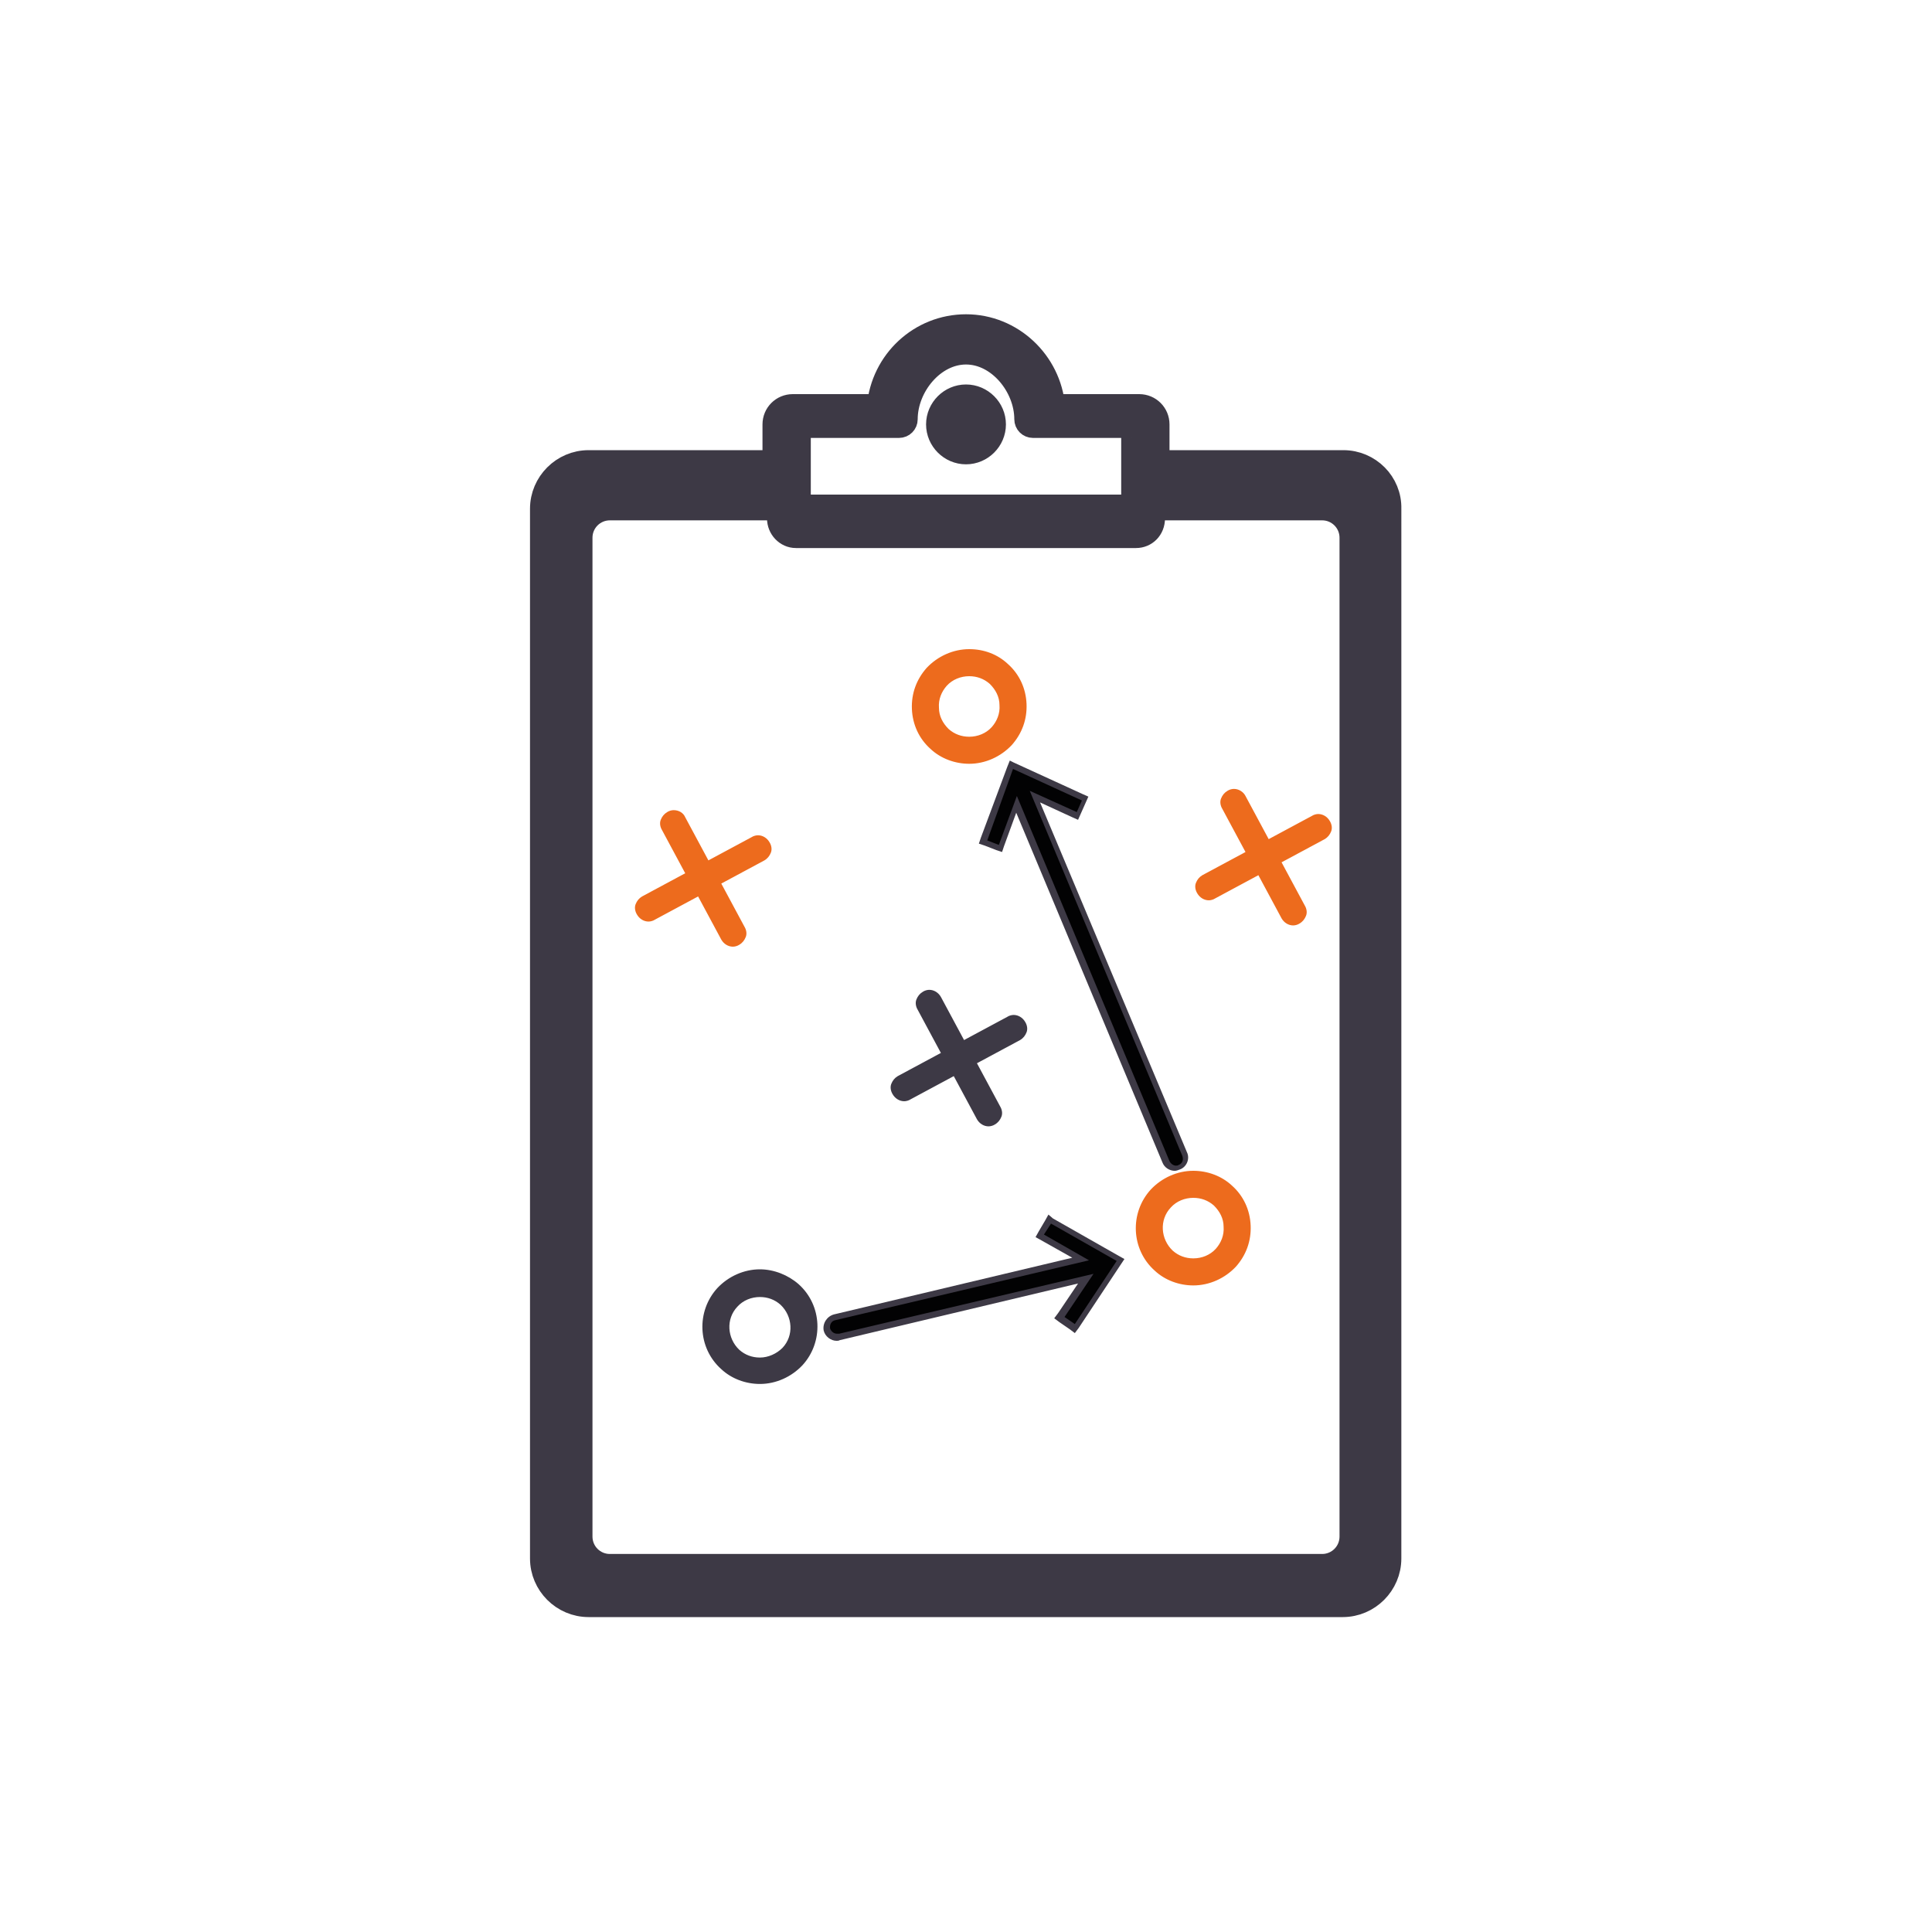 <?xml version="1.0" encoding="utf-8"?>
<!-- Generator: Adobe Illustrator 28.3.0, SVG Export Plug-In . SVG Version: 6.00 Build 0)  -->
<svg version="1.1" xmlns="http://www.w3.org/2000/svg" xmlns:xlink="http://www.w3.org/1999/xlink" x="0px" y="0px"
	 viewBox="0 0 300 300" style="enable-background:new 0 0 300 300;" xml:space="preserve">
<style type="text/css">
	.st0{display:none;}
	.st1{display:inline;fill:#3D3945;}
	.st2{display:inline;fill:#ED6B1D;stroke:#ED6B1D;stroke-width:0.907;stroke-miterlimit:10;}
	
		.st3{display:inline;fill:none;stroke:#3D3945;stroke-width:6.672;stroke-linecap:round;stroke-linejoin:round;stroke-miterlimit:10;}
	.st4{display:inline;}
	.st5{fill:none;stroke:#3D3945;stroke-width:6.672;stroke-linecap:round;stroke-linejoin:round;stroke-miterlimit:10;}
	.st6{display:inline;fill:#ED6B1D;stroke:#ED6B1D;stroke-width:0.834;stroke-miterlimit:10;}
	.st7{fill:none;stroke:#3D3945;stroke-width:5.915;stroke-linecap:round;stroke-miterlimit:10;}
	.st8{fill:none;stroke:#ED6B1D;stroke-width:5.915;stroke-linecap:round;stroke-miterlimit:10;}
	.st9{fill:none;stroke:#3D3945;stroke-width:8;stroke-linecap:round;stroke-linejoin:round;stroke-miterlimit:10;}
	.st10{display:inline;fill:none;stroke:#3D3945;stroke-width:8;stroke-linecap:round;stroke-linejoin:round;stroke-miterlimit:10;}
	.st11{display:inline;fill:#ED6B1D;}
	.st12{display:inline;fill:none;stroke:#3D3945;stroke-width:8;stroke-linecap:round;stroke-miterlimit:10;}
	.st13{display:inline;fill:none;stroke:#ED6B1D;stroke-width:8;stroke-linecap:round;stroke-miterlimit:10;}
	.st14{fill:#3D3945;stroke:#3D3945;stroke-width:2;stroke-miterlimit:10;}
	.st15{fill:none;stroke:#3D3945;stroke-width:6;stroke-miterlimit:10;}
	.st16{fill:#3D3945;stroke:#3D3945;stroke-width:3;stroke-miterlimit:10;}
	.st17{fill:#3D3945;}
	.st18{fill:#ED6C1E;stroke:#ED6C1E;stroke-width:3;stroke-miterlimit:10;}
	.st19{display:none;fill:none;stroke:#3D3945;stroke-width:8;stroke-linecap:round;stroke-linejoin:round;stroke-miterlimit:10;}
	.st20{display:none;fill:#8BAADA;}
	.st21{fill:none;stroke:#ED6B1D;stroke-width:8;stroke-linecap:round;stroke-linejoin:round;stroke-miterlimit:10;}
	.st22{fill:none;stroke:#ED6B1D;stroke-width:8;stroke-linecap:round;stroke-miterlimit:10;}
	.st23{display:inline;fill:none;stroke:#ED6B1D;stroke-width:2.31;stroke-linecap:round;stroke-miterlimit:10;}
	.st24{fill:#ED6B1D;}
	.st25{fill:#3D3945;stroke:#3D3945;stroke-width:4;stroke-miterlimit:10;}
	.st26{fill:#020203;}
</style>
<g id="Laag_2">
</g>
<g id="Laag_1">
	<g id="Bowling" class="st0">
		<path class="st1" d="M176.7,112.7c-16.7,0-32.8,6.1-45.5,17.2c-2.3-8.1-6.8-15.4-13.1-20.8c-3.6-3.4-5.4-8.4-4.5-13.8
			c0,0,2-14,2.9-18.8c3.8-15.8-8.6-26.5-21.9-26.5c-12.7,0-22.9,9.3-22.9,20.8c0,2,0.5,3.8,0.9,5.7c0.9,4.5,3.2,18.8,3.2,18.8
			c0.7,5-0.7,10.2-4.5,13.8C61.1,118.8,55,129.6,55,156.1c0.7,31.9,7.5,67,14.9,91.2c0.5,1.6,2,2.7,3.8,2.7h41.6
			c1.8,0,3.2-1.1,3.8-2.7c2-6.3,3.8-13.6,5.7-21c13.6,15.4,32.6,23.3,51.6,23.5c37.6,0,68.6-30.5,68.6-68.6
			C245.2,143.4,214.7,112.7,176.7,112.7L176.7,112.7z M83.9,96.8c0-2.5-0.5-3.6-1.8-12.4h25.3c-1.4,8.8-1.8,9.7-1.8,12.4H83.9z
			 M94.8,57.7c8.1,0,14.9,5.9,14.9,12.9c0,2.3-0.5,2.3-0.9,5.7H80.8c-0.9-3.4-0.9-4.5-0.9-5.7C79.9,63.6,86.7,57.7,94.8,57.7z
			 M76.9,114.5c2.7-2.7,5-6.1,6.1-10h23.8c1.1,3.8,3.2,7.2,6.1,10c6.3,5.7,10.6,13.3,12,21.7c-15.2,17.6-20.4,41.9-13.8,64.3H67.6
			c-2.7-14.7-4.1-29.6-4.5-44.6C63.1,132.4,67.9,123.1,76.9,114.5z M71.5,220.8c-0.9-3.6-2.3-11.3-2.5-12.4h44.8
			c1.4,3.4,3.2,6.6,5,9.5c-0.2,0.9-0.5,2-0.7,2.9H71.5z M112.9,242.1h-36c-1.1-4.1-2.5-8.4-3.6-13.3h43
			C115.2,233.5,114,238,112.9,242.1z M176.7,241.9c-37.3,0-60.6-30.8-60.6-60.6c0-33.9,27.6-60.6,60.6-60.6
			c33.5,0,60.6,27.1,60.6,60.6C237.3,214.5,210.2,241.9,176.7,241.9L176.7,241.9z"/>
		<path class="st2" d="M193.2,149.5c4.3,2.3,9.5,0.7,11.5-3.6c2.3-4.3,0.7-9.5-3.6-11.5c-4.3-2.3-9.5-0.7-11.5,3.6l0,0
			C187.3,142.3,188.9,147.5,193.2,149.5z"/>
		<path class="st2" d="M176,150.2c-4.3-2.3-9.5-0.7-11.5,3.6c-2.3,4.3-0.7,9.5,3.6,11.5c4.3,2.3,9.5,0.7,11.5-3.6l0,0
			C181.9,157.7,180.3,152.5,176,150.2z"/>
		<path class="st2" d="M202.5,164c-4.3-2.3-9.5-0.7-11.5,3.6c-2.3,4.3-0.7,9.5,3.6,11.5c4.3,2.3,9.5,0.7,11.5-3.6l0,0
			C208.4,171.5,206.8,166.3,202.5,164z"/>
	</g>
	<g id="Volleybal" class="st0">
		<path class="st3" d="M143.5,170.9c-2.6,0.3-5.2,0.5-7.9,0.5c-32.3,0-58.5-26.2-58.5-58.5c0-32.3,26.2-58.5,58.5-58.5
			c27.8,0,51.1,19.4,57,45.5"/>
		<path class="st3" d="M113.8,76.3c-0.7,0.4-1.4,0.8-1.6,0.9c-9.8,5.6-17.4,13.6-22.5,22.8"/>
		<path class="st3" d="M103,161.4c0,0-4.1-4.3-5.2-11.6c-3.3-22.7,7.2-46.2,28.3-58.3c0.5-0.3,1.7-1,2.6-1.5"/>
		<path class="st3" d="M114.9,150.2c0.7,0.4,1.4,0.8,1.6,1c8.9,5.2,18.6,7.8,28.2,8"/>
		<path class="st3" d="M174.2,134.7c-16.3,7.2-35.7,6.9-52.3-2.7c-0.5-0.3-1.7-1-2.7-1.5"/>
		<path class="st3" d="M110,60.4c0,0,5.8-1.4,12.6,1.3C144,70.2,159,91,159.1,115.3c0,0.6,0,1.9,0,3.1"/>
		<path class="st3" d="M94.9,71c0.2-0.2,37.9,1.1,40.7,42"/>
		<path class="st3" d="M119.7,169.2c-0.2-0.1-18-33.4,16-56.3"/>
		<path class="st3" d="M183.5,108.5c-9.2,7.7-25.4,15.4-47.9,4.4"/>
		<path class="st3" d="M114.5,183.1c-7-1.7-13.9-4.4-20.2-7.9"/>
		<path class="st3" d="M127.7,199.4c-6.2-0.3-12.3-1.2-18.2-2.6c-8.7-2.1-17.2-5.4-25.1-9.8c-1.4-0.8-2.8-1.6-4.2-2.5"/>
		<path class="st3" d="M199.1,75.1c3.4,6.4,5.9,13.3,7.5,20.4"/>
		<path class="st3" d="M202.5,54.4c3.8,4.8,7.2,10,10.1,15.4c4.2,7.9,7.3,16.5,9.3,25.3c0.3,1.6,0.7,3.2,0.9,4.8"/>
		<g class="st4">
			<g>
				<path class="st5" d="M189.1,132.9l2.2-14.2c0.5-3.6,1.9-7.1,4.2-9.5c2.2-2.2,5.7-2.7,8.6-1.4l0,0c1.9,0.9,3.1,2.7,3,4.8
					l-0.9,39.9c-0.4,8.1-2.9,15.9-7.5,22.6c-7.5,11.1-13.7,20-18.3,26.6c-2.6,3.7-3.6,8.3-2.7,12.8l6.2,31.1"/>
			</g>
		</g>
		<path class="st3" d="M184.8,169.1l3.9-6.6c3.8-6.3,5.5-13.7,5.1-21l-0.2-2.8c-0.2-2.5-2.2-4.5-4.6-4.5c0,0-0.1,0-0.3,0.1
			c-4.6,1.4-8.1,5.2-9.2,9.9c-2.2,9-8.8,13.6-8.8,13.6c-19.4,10-26.4,25.9-25.1,41.8l0,0l2.2,46.1"/>
		<path class="st6" d="M141.6,63.1c13.3,10.2,22.2,25,24.8,41.7c2.4-0.5,4.7-1.3,6.9-2.2c3.5-1.5,6.9-3.4,9.9-5.8
			C177.1,78.3,160.9,65.3,141.6,63.1z"/>
	</g>
	<g id="Fietsen" class="st0">
		<g class="st4">
			<path class="st7" d="M130.6,212.8c0,18.4-14.9,33.4-33.4,33.4c-18.4,0-33.4-14.9-33.4-33.4s14.9-33.4,33.4-33.4
				c5.3,0,10.3,1.2,14.7,3.4"/>
			<path class="st7" d="M199,179.7c1.3-0.1,2.5-0.2,3.8-0.2c18.4,0,33.4,14.9,33.4,33.4s-14.9,33.4-33.4,33.4s-33.4-14.9-33.4-33.4
				c0-12,6.4-22.6,15.9-28.5"/>
			<polyline class="st7" points="128.2,175.1 121.9,159.8 111.9,159.8 111.9,167.4 			"/>
			<polyline class="st7" points="140.2,172.4 128.2,175.1 97.2,212.8 130.6,212.8 			"/>
			<polyline class="st7" points="202.8,212.8 185.6,161.9 177.1,172.4 			"/>
			<polyline class="st7" points="185.6,161.9 185.6,152.3 199,147.8 			"/>
			<path class="st8" d="M106.9,219.2c-2.1,3.2-5.7,5.2-9.7,5.2c-6.4,0-11.6-5.2-11.6-11.6c0-6.4,5.2-11.6,11.6-11.6"/>
			<path class="st8" d="M205.3,201.5c5.2,1.2,9.1,5.8,9.1,11.3c0,6.4-5.2,11.6-11.6,11.6c-6.4,0-11.6-5.2-11.6-11.6
				c0-2.7,0.9-5.1,2.4-7.1"/>
		</g>
		<g class="st4">
			<path class="st7" d="M175.7,74.8c-2.1,9.3-11.3,15.2-20.6,13.1c-9.3-2.1-15.2-11.3-13.1-20.6c2.1-9.3,11.3-15.2,20.6-13.1
				C171.9,56.3,177.8,65.5,175.7,74.8z"/>
			<path class="st7" d="M144.7,92.9c-5.7-2.4-12.5,0.7-13.9,6.8c0,0,0,0.1,0,0.1l-9.1,40.9c-2,8.6,3.3,17.2,11.9,19.3l18.4,4.4
				c1.3,0.3,2.1,1.8,1.5,3l-16.4,36.1c-1.9,4.1-0.3,9.2,3.8,11.2c4.2,2,9.2,0.2,11.1-3.9l20.3-43.2c3.4-7.2-0.7-15.7-8.5-17.5
				l-11.4-3.4c-2.3-0.7-3.7-3-3.2-5.4l5-22.7l9.1,11.8c0.5,0.6,1.1,1.1,1.7,1.6l18.1,11.6c2.7,1.7,6.3,1.1,8.3-1.4l0,0
				c3.7,0,5.1-4.8,2-6.8l-18.7-12.1c-0.8-0.5-1.5-1.2-2-2.1l-10.7-17.1c-2.2-3.5-5.4-6.2-9.2-7.8L144.7,92.9z"/>
		</g>
	</g>
	<g id="Golf" class="st0">
		<g class="st4">
			<path class="st9" d="M108.7,178.6c-27.4,0-40.5,19.4-40.5,32.4c0,19.5,40.3,35.2,90,35.2c29,0,54.9-5.4,71.3-13.7
				c3.5-1.8,2.7-7.1-1.2-7.7c-12.3-2-35.3-6.9-43.3-16.4c-9.6-11.4,7.8-18.6,11.8-20.7c1-0.5,2.1-1.2,2.7-2.1
				c1.4-1.9,0.8-4.9-1.2-6.1c-1.2-0.7-2.7-0.8-4.1-0.9h-58.4"/>
			<line class="st9" x1="122.3" y1="211" x2="122.3" y2="53.8"/>
		</g>
		<path class="st10" d="M122.3,70.4c7-6.9,17.2-7.6,26.9-5.9c9.7,1.7,18.6,6,27.9,9.2c9.3,3.1,19.6,5,28.8,1.8v49.5
			c-9.3,3.2-19.5,1.3-28.8-1.8c-9.3-3.1-18.3-7.5-27.9-9.2c-6.2-1.1-19.1-0.7-24.8,1.2"/>
		<path class="st10" d="M135.9,211c0,7.5-6.1,13.6-13.6,13.6c-7.5,0-13.6-6.1-13.6-13.6"/>
		<path class="st11" d="M195.6,117c0.3,0,0.6,0,0.9,0V86.6c-0.3,0-0.6,0-0.8,0c-6.5,0-13.6-1.3-21.5-4c-3.1-1-6.2-2.2-9.1-3.3
			c-1.9-0.7-3.8-1.4-5.7-2.1c1.1,3.1,2.6,6.1,4.7,8.8c3.1,4.1,7.4,7.6,9,12.6c1.3,4.1,0.6,8.6-1.1,12.5c2.9,1.1,5.6,2.1,8.3,3
			C186.1,116.1,191.2,117,195.6,117z"/>
	</g>
	<g id="Hockey" class="st0">
		
			<ellipse transform="matrix(0.23 -0.973 0.973 0.23 76.198 249.14)" class="st12" cx="195.5" cy="76.4" rx="22.6" ry="22.6"/>
		<path class="st12" d="M212.8,175.2L212.8,175.2c4.1-3.2,5.1-8.9,2.4-13.4l-20-32.9l-1.9-17.9"/>
		<path class="st12" d="M165.1,140.4l-13.3,11.1c-2.9,2.3-3.7,6.4-1.8,9.7l16.1,28c1.6,2.7,1.9,6,0.8,9l-14.2,40.1
			c-1.7,4.8-6.3,8-11.4,8l0,0c-8.5,0-14.3-8.5-11.3-16.4l10.7-27.8c1.2-3.2,0.9-6.7-0.9-9.6l-15.1-23l-29.4,26.1
			c-3.5,2.7-8.1,3.3-12.2,1.6l-50.3-20.4c-6.8-2.7-10-10.5-7.1-17.2v0c2.8-6.7,10.6-9.8,17.2-6.9L79,168.2c4.7,2,10.2,0.1,12.6-4.5
			l4.6-8.9c6.3-12.2,14.8-23.2,25.1-32.4l30.9-28.1c5.5-5,14.3-2.1,15.7,5.2l7.1,36.6l58,93c3.5,5.6,11,7.2,16.4,3.5l22.5-15.3
			c4.9-3.3,6.1-9.9,2.8-14.8l0,0c-3.3-4.9-10-6.1-14.8-2.7L240.8,213"/>
		<path class="st13" d="M274.6,202.6c-3.3-4.9-10-6.1-14.8-2.7L240.8,213"/>
		<path class="st13" d="M274.6,202.6L274.6,202.6c3.3,4.9,2.1,11.5-2.8,14.8l-22.5,15.3c-5.5,3.7-12.9,2.1-16.4-3.5L195.4,169"/>
	</g>
	<g id="Jeu_de_Boule" class="st0">
		<path class="st1" d="M155.6,63.4c17.7-11.2,42.7-11.3,60.5,0c-11.8,14.6-15.7,31.7-16.3,50c-1.6,0.1-3.2,0.3-4.9,0.4
			c-7.5,0.5-14.9,0.4-22.4-0.3c-0.8-0.1-0.8-0.5-0.8-1c-0.2-9.7-1.6-19.2-4.8-28.4c-2.5-7.4-6-14.2-11.1-20.2
			C155.8,63.7,155.7,63.6,155.6,63.4z"/>
		<path class="st1" d="M187.4,209.1c0-14.6,11.9-26.5,26.6-26.4c14.6,0,26.4,11.9,26.4,26.6c0,14.6-11.9,26.4-26.5,26.4
			C199.3,235.7,187.4,223.8,187.4,209.1z"/>
		<path class="st1" d="M113.6,191.6c0-1.4,0-2.6,0-3.7c0.2-10.5,2.1-20.7,6.5-30.2c3.3-7.1,7.6-13.3,14-18c2.9-2.1,6-3.7,9.5-4.5
			c0.5-0.1,1.1,0,1.6,0.2c12.7,8,21.3,19.2,25.8,33.5c0.2,0.7,0.1,1.1-0.4,1.7c-5,5.1-11,8.6-17.4,11.5c-8.6,3.8-17.7,6.3-27,7.8
			C122,190.5,117.9,191,113.6,191.6z"/>
		<path class="st1" d="M114.8,202.3c2.2-0.2,4.5-0.4,6.7-0.7c14.3-1.8,28.3-4.9,41.2-11.6c3.4-1.8,6.6-4.1,9.9-6.1
			c0.2-0.1,0.4-0.3,0.7-0.5c0,0.3,0.1,0.6,0.1,0.8c0.7,23.8-13.3,46.1-35.1,55.7c-0.6,0.3-1.1,0.2-1.7-0.1
			c-6.1-3.6-10.5-8.8-14-14.8c-4-6.9-6.4-14.3-7.8-22.1C114.8,202.7,114.8,202.5,114.8,202.3z"/>
		<path class="st1" d="M171.4,124.4c9.7,0.9,19.3,0.9,29,0c1.8,14.9,6,28.8,15.8,40.6c-0.5,0.3-1,0.6-1.5,0.9
			c-12.2,6.7-25.1,8.9-38.8,6.6c-0.6-0.1-0.9-0.3-1-0.9c-1.8-7.8-5-14.9-9.5-21.4c-0.2-0.3-0.2-0.8-0.1-1.2c3.2-7.7,5.1-15.6,6-23.9
			C171.2,125,171.3,124.7,171.4,124.4z"/>
		<path class="st1" d="M130.7,129c-0.2,0.2-0.2,0.3-0.3,0.3c-7.1,3.5-12.3,9.1-16.4,15.7c-5.1,8.3-8.1,17.3-9.8,26.9
			c-1.1,6.4-1.6,12.8-1.4,19.2c0,0.3,0,0.5,0,0.9c-7.6,0.2-15.1-0.2-22.7-1.1c0-0.6-0.1-1.2-0.1-1.8c-0.3-14,1.8-27.7,7.4-40.6
			c2.5-5.7,5.7-11,10.1-15.5c3.4-3.6,7.2-6.2,12.6-6.2C117,126.6,123.8,127,130.7,129z"/>
		<path class="st1" d="M81.1,202.1c1.8,0.1,3.4,0.3,5.1,0.4c5.5,0.2,11.1,0.3,16.6,0.4c0.6,0,0.9,0.1,1,0.8c1.5,9.7,4.3,19,9.2,27.5
			c2.7,4.7,6,9,10.1,12.5c0.1,0.1,0.4,0.2,0.6,0.2c-0.1,0.2-0.1,0.3-0.2,0.5c-3,0.2-5.9,0.5-8.9,0.6c-4.2,0.1-8.3-0.3-12.4-1.3
			c-0.7-0.2-1.4-0.5-2-1c-4.5-3.8-7.8-8.4-10.5-13.5c-4.5-8.4-7.1-17.3-8.5-26.6C81.1,202.5,81.1,202.4,81.1,202.1z"/>
		<path class="st1" d="M211.4,122.9c11.6-2.1,22.9-5.4,33.6-11c0.3,6.8-0.6,13.2-2.5,19.5c-3.2,10.4-8.9,19.2-16.9,26.6
			C219.6,153.7,210.9,132.2,211.4,122.9z"/>
		<path class="st1" d="M210.8,111.7c0.8-15.3,4.5-29.5,14.6-41.5c3.3,3,6.1,6.2,8.6,9.7c4,5.6,6.9,11.8,8.8,18.4
			c0.2,0.8,0.1,1.3-0.6,1.7c-8.7,5.4-18.2,8.9-28.1,11.1c-1,0.2-1.9,0.4-2.9,0.6C211.1,111.7,211,111.7,210.8,111.7z"/>
		<path class="st1" d="M160.9,111.9c-2.3-0.5-4.4-1-6.5-1.5c-8.8-2.3-17.2-5.5-25-10.4c-0.5-0.3-0.9-0.6-0.7-1.3
			c3.1-11.1,8.9-20.5,17.5-28.4c3.7,4.2,6.5,8.8,8.7,13.9C158.7,92.9,160.6,102.1,160.9,111.9z"/>
		<path class="st1" d="M69,189.2c-1.7-0.4-3.3-0.7-4.9-1.1c-2.8-0.7-5.6-1.5-8.3-2.3c-0.6-0.2-0.8-0.4-0.8-1.1
			c0.7-19.1,8.7-34.5,23.7-46.2c0.2-0.2,0.4-0.3,0.9-0.6C71.5,154.2,68.9,171.3,69,189.2z"/>
		<path class="st1" d="M160.4,123.3c-0.6,5.6-1.8,11.3-3.8,16.9c-0.3-0.2-0.5-0.4-0.8-0.6c-7.9-7-16.9-11.8-27.2-14.3
			c-0.7-0.2-1.1-0.5-1.1-1.2c-0.2-3.6-0.5-7.3-0.8-10.9c0-0.3,0-0.7,0-1.2c5.4,2.8,10.8,5.1,16.5,6.8
			C148.8,120.3,154.5,121.7,160.4,123.3z"/>
		<path class="st11" d="M110.5,191.7c-0.9,0.1-1.7,0.1-2.5,0.2c-0.7,0-1.3,0-2.1,0c0-0.2-0.1-0.5-0.1-0.7
			c-0.2-15.3,2.5-29.9,10.1-43.3c3.3-5.7,7.4-10.7,13.1-14.2c1.8-1.1,3.8-1.9,5.7-2.7c0.3-0.1,0.7-0.2,0.9-0.1c1.5,0.6,3,1.3,4.7,2
			c-0.3,0.2-0.3,0.3-0.5,0.3c-7.6,2.9-13.3,8.2-17.8,14.8c-5.1,7.4-8.2,15.7-10,24.4c-1.3,6.1-1.8,12.2-1.6,18.4
			C110.5,191,110.5,191.3,110.5,191.7z"/>
		<path class="st1" d="M76.8,190.5c-1.5-0.2-2.9-0.4-4.2-0.7c-0.2,0-0.5-0.6-0.5-0.9c0-3.2,0-6.3,0.2-9.5c0.4-7.2,1.4-14.3,3.1-21.3
			c2-8.1,4.9-15.9,9.4-23c0.3-0.6,0.9-1.1,1.5-1.4c3-1.4,6.1-2.7,9.1-4c0.3-0.1,0.7-0.2,1.2-0.3c-1.2,1.3-2.2,2.4-3.2,3.5
			c-5.6,6.7-9.3,14.4-11.9,22.7c-3.4,10.8-4.8,21.8-4.6,33.1C76.8,189.2,76.8,189.8,76.8,190.5z"/>
		<path class="st1" d="M172.1,173.4c0.3,2,0.6,3.7,0.8,5.5c0,0.3-0.3,0.8-0.6,1c-3.1,2.7-6.6,4.9-10.2,6.8
			c-8.6,4.5-17.8,7.3-27.3,9.4c-6.6,1.4-13.3,2.3-20,3c-0.1,0-0.3,0-0.6,0c-0.1-1.5-0.3-3-0.4-4.6c2.2-0.3,4.3-0.5,6.4-0.7
			c13.5-1.8,26.6-5,38.8-11.3c4.5-2.3,8.8-5.2,12.5-8.7C171.7,173.8,171.8,173.7,172.1,173.4z"/>
		<path class="st1" d="M56.3,197.7c2.8,0.6,5.4,1.3,8.1,1.8c1.6,0.3,3.1,0.6,4.7,0.9c0.5,0.1,0.7,0.2,0.8,0.8
			c1.2,10.8,3.8,21.3,8.3,31.2c0,0.1,0,0.1,0,0.2C70,228.8,57.3,208.6,56.3,197.7z"/>
		<path class="st1" d="M202.9,113.1c0.6-17.7,4.3-34.1,15.9-48.1c1.5,1.1,2.8,2.1,4.2,3.1c-0.1,0.2-0.1,0.3-0.2,0.4
			c-6.5,7.5-10.4,16.3-12.8,25.9c-1.4,5.6-2.1,11.3-2.3,17c0,0.7-0.2,1.1-1,1.1C205.6,112.6,204.4,112.9,202.9,113.1z"/>
		<path class="st11" d="M148.6,68.1c1.4-1,2.7-2,4.2-3.1c1.1,1.5,2.3,2.8,3.3,4.2c5.1,7.2,8.2,15.3,10.2,23.9
			c1.5,6.2,2.2,12.6,2.3,18.9c0,0.3,0,0.6-0.1,1c-1.4-0.2-2.8-0.4-4.1-0.6c-0.2,0-0.5-0.5-0.5-0.8c-0.2-4.6-0.7-9.2-1.6-13.7
			c-2.2-10.8-6.2-20.8-13.5-29.3C148.8,68.5,148.8,68.4,148.6,68.1z"/>
		<path class="st11" d="M133.7,241.8c-2,0.6-3.8,1.1-5.6,1.5c-0.3,0.1-0.8-0.2-1.1-0.4c-4.2-3.1-7.5-7.1-10.3-11.5
			c-4.8-7.8-7.7-16.3-9.3-25.3c-0.2-1-0.4-2.1-0.6-3.3c1.5-0.1,2.9-0.2,4.4-0.2c0.2,0,0.5,0.5,0.5,0.8c1,5.4,2.5,10.7,4.6,15.8
			c3.2,7.5,7.4,14.2,13.7,19.6C131.1,239.9,132.3,240.7,133.7,241.8z"/>
		<path class="st1" d="M94.1,241.6c-2.3-1-4.6-2.2-7-3.1c-2.4-1-4-2.7-5.1-5.1c-3.7-7.6-6.2-15.6-7.8-23.9c-0.5-2.4-0.8-4.8-1.2-7.2
			c-0.1-0.4-0.1-0.8-0.1-1.3c1.6,0.2,3.1,0.4,4.6,0.6c0.2,0,0.4,0.6,0.4,0.9c1,6.5,2.5,12.8,4.8,18.9c2.7,7.2,6.2,13.9,11.3,19.7
			c0.1,0.1,0.1,0.2,0.2,0.3C94.2,241.5,94.2,241.6,94.1,241.6z"/>
		<path class="st1" d="M203.5,124.1c1.6-0.2,3.1-0.4,4.7-0.6c1.7,13.6,5.9,26.1,14.9,36.7c-1.4,1-2.7,2-4.2,3.1
			C209.2,152,205.2,138.6,203.5,124.1z"/>
		<path class="st1" d="M211.1,119.9c-0.1-0.5-0.2-0.8-0.2-1.1c0-1.3,0-2.5,0-3.9c11.6-2.3,22.7-6,33.1-12.4c0.3,2,0.5,3.8,0.7,5.6
			c0,0.2-0.5,0.6-0.8,0.8c-7.1,3.8-14.5,6.6-22.2,8.6C218.2,118.4,214.7,119.1,211.1,119.9z"/>
		<path class="st1" d="M127.7,102.8c3.5,1.8,6.8,3.6,10.2,5.1c6.9,3.2,14.2,5.3,21.7,6.8c1.1,0.2,1.4,0.6,1.3,1.7
			c-0.1,1.1,0,2.2,0,3.5c-2.1-0.4-4-0.8-5.9-1.2c-9.4-2.1-18.4-5.1-26.9-9.6c-0.8-0.4-1.2-0.9-1-1.9
			C127.4,105.8,127.5,104.3,127.7,102.8z"/>
		<path class="st1" d="M171.8,116.5c9.4,1,18.7,1,28.1,0c0.1,1.6,0.2,3.1,0.2,4.7c-9.5,0.9-19,0.9-28.6,0
			C171.6,119.7,171.7,118.2,171.8,116.5z"/>
		<path class="st1" d="M102.9,195.4c0.1,1.3,0.2,2.8,0.4,4.4c-7.6,0.2-15.1-0.1-22.7-0.9c-0.1-1.6-0.3-3.1-0.4-4.5
			C87.8,194.7,95.3,195,102.9,195.4z"/>
		<path class="st11" d="M163.6,123.5c1.5,0.2,3,0.4,4.6,0.6c-0.8,7.8-2.5,15.3-5.5,22.7c-1.2-1.4-2.4-2.6-3.5-3.9
			c-0.1-0.1-0.1-0.5-0.1-0.7c2.2-5.9,3.6-12.1,4.3-18.4C163.5,123.7,163.5,123.6,163.6,123.5z"/>
		<path class="st1" d="M55,189c4.2,1,8.1,2,12.1,3c2.1,0.5,2.1,0.5,2.2,2.6c0,0.9,0.1,1.7,0.2,2.7c-0.5-0.1-0.9-0.1-1.4-0.2
			c-3.9-0.9-7.8-1.8-11.6-2.6c-0.6-0.1-0.9-0.4-1-1.1C55.4,191.9,55.2,190.4,55,189z"/>
		<path class="st1" d="M72.3,192.9c1.7,0.3,3.2,0.5,4.8,0.7c0.1,1.6,0.3,3.1,0.4,4.9c-1.5-0.2-3-0.4-4.4-0.7c-0.2,0-0.4-0.4-0.5-0.6
			C72.5,195.9,72.4,194.5,72.3,192.9z"/>
		<path class="st1" d="M203.2,121c0-1.7,0-3.2,0-4.8c1.4-0.2,2.9-0.4,4.4-0.7c0.1,1.6,0.2,3.1,0.2,4.8
			C206.3,120.5,204.8,120.7,203.2,121z"/>
		<path class="st11" d="M164,115.6c1.4,0.2,2.7,0.3,4,0.6c0.2,0,0.6,0.4,0.6,0.6c0.1,1.4,0,2.7,0,4.2c-1.8-0.2-3.2-0.4-4.8-0.6
			C163.9,118.7,164,117.2,164,115.6z"/>
		<path class="st11" d="M106,195.1c1.6-0.1,3.1-0.2,4.7-0.3c0.2,1.6,0.3,3.1,0.5,4.7c-1.6,0.1-3.1,0.2-4.7,0.2
			C106.3,198.1,106.1,196.6,106,195.1z"/>
	</g>
	<g id="Kanoën" class="st0">
		<path class="st1" d="M203.4,111.1L203.4,111.1c5.4-5.4,6.5-12.7,2.3-16.9c-5-4.6-12.5-2.3-16.7,2.3c-5.4,5.4-6.5,12.7-2.3,16.9
			C191.3,118,199,115.7,203.4,111.1z M194,101.7c1.5-1.5,5-3.5,6.5-2.3c0.8,0.6,0.4,3.8-2.3,6.5l0,0c-1.5,1.5-4.8,3.5-6.5,2.3
			C190.9,107.5,191.3,104.4,194,101.7L194,101.7z"/>
		<path class="st1" d="M96.5,188.9c-5.4,5.4-6.5,12.7-2.3,16.9c4.8,4.6,12.3,2.3,16.9-2.3c5.4-5.4,6.5-12.7,2.3-16.9
			C108.2,181.8,100.5,184.5,96.5,188.9z M105.9,198.3L105.9,198.3c-1.5,1.5-4.8,3.5-6.5,2.3c-0.8-0.6-0.4-3.8,2.3-6.5
			c1.5-1.5,5-3.5,6.5-2.3C108.9,192.5,108.6,195.6,105.9,198.3z"/>
		<path class="st1" d="M241.4,211.4l-16.1-16.1c-3.3-3.1-7.9-4.8-12.3-4l-14,2.3l-13.4-13.4c26.5-27.8,39.4-62.6,45.7-87.4
			c2.1-6.9,0.2-14.4-4.6-19.6c-5.2-5-12.7-6.7-19.6-4.6c-24.8,6.1-59.7,19-87.6,45.7l-13.4-13.4l2.3-14l0,0c0.8-4.6-0.6-9.2-4-12.3
			L88.4,58.7c-5.4-5.4-14.4-5.4-20,0l-9.8,9.8c-5.4,5.4-5.4,14.4,0,20l16.1,16.1c3.3,3.1,7.9,4.6,12.3,4l14-2.3l13.4,13.4
			c-26.5,27.8-39.4,62.6-45.7,87.4c-2.1,6.9-0.2,14.4,4.6,19.6c5.2,5.2,12.5,6.5,19.6,4.6c24.8-6.1,59.7-19,87.6-45.7l13.4,13.4
			l-2.3,14c-0.8,4.6,0.6,9.2,4,12.3l16.1,16.1c5.4,5.4,14.4,5.4,20,0l9.8-9.8C247,226.1,246.8,217.1,241.4,211.4z M208.8,75.8
			c4.6-1.3,9.2-0.6,12.7,2.7c3.1,3.3,4.2,8.3,2.7,12.7c-6.1,23.8-18.4,57.4-43.8,84.1l-7.3-7.3c14.2-16.1,17.3-36.9,6.5-47.8
			c-12.5-12.5-34.6-5.4-47.8,6.5l-7.3-7.3C151.2,94.2,184.8,81.7,208.8,75.8z M162.9,168c-12.9,11.3-29.4,14.4-37.3,6.5
			c-7.9-7.9-4.8-24.4,6.5-37.3L162.9,168z M137,132c9.8-9,27.5-15.9,37.3-6.5c7.9,7.9,4.8,24.4-6.5,37.3L137,132z M86.3,102.4
			c-2.1,0.4-5.8-0.5-7.5-1.9l-16-16.9c-2.7-2.7-2.6-8.6,0.1-11.1L73,62.7c2.7-2.7,8-2.6,10.5,0.1l16.5,16.1c1.5,1.5,2.7,4.8,2.3,7.1
			l-0.2,1.1l-2.4,13.1L86.3,102.4z M91.1,224.2c-4.4,1.5-9.2,0.4-12.7-2.7c-3.1-3.3-4.2-8.3-2.7-12.7c5.8-23.8,18.4-57.4,43.6-84.1
			l7.3,7.3c-11.7,13.1-18.8,35.3-6.3,47.8c12.9,12.3,34.2,5.4,47.8-6.5l7.3,7.3C148.7,205.8,115.1,218.3,91.1,224.2L91.1,224.2z
			 M236.1,226.3l-9.8,9.8c-2.7,2.7-7.1,2.7-9.6,0L200.7,220c-1.5-1.5-2.3-3.8-1.9-6.1l2.3-13.4l13.4-2.3c2.1-0.4,4.4,0.4,6.1,1.9
			l16.1,16.1C238.8,219.4,238.8,223.8,236.1,226.3z M241.4,211.4l-16.1-16.1c-3.3-3.1-7.9-4.8-12.3-4l-14,2.3l-13.4-13.4
			c26.5-27.8,39.4-62.6,45.7-87.4c2.1-6.9,0.2-14.4-4.6-19.6c-5.2-5-12.7-6.7-19.6-4.6c-24.8,6.1-59.7,19-87.6,45.7l-13.4-13.4
			l2.3-14l0,0c0.8-4.6-0.6-9.2-4-12.3L88.4,58.7c-5.4-5.4-14.4-5.4-20,0l-9.8,9.8c-5.4,5.4-5.4,14.4,0,20l16.1,16.1
			c3.3,3.1,7.9,4.6,12.3,4l14-2.3l13.4,13.4c-26.5,27.8-39.4,62.6-45.7,87.4c-2.1,6.9-0.2,14.4,4.6,19.6c5.2,5.2,12.5,6.5,19.6,4.6
			c24.8-6.1,59.7-19,87.6-45.7l13.4,13.4l-2.3,14c-0.8,4.6,0.6,9.2,4,12.3l16.1,16.1c5.4,5.4,14.4,5.4,20,0l9.8-9.8
			C247,226.1,246.8,217.1,241.4,211.4z M208.8,75.8c4.6-1.3,9.2-0.6,12.7,2.7c3.1,3.3,4.2,8.3,2.7,12.7
			c-6.1,23.8-18.4,57.4-43.8,84.1l-7.3-7.3c14.2-16.1,17.3-36.9,6.5-47.8c-12.5-12.5-34.6-5.4-47.8,6.5l-7.3-7.3
			C151.2,94.2,184.8,81.7,208.8,75.8z M162.9,168c-12.9,11.3-29.4,14.4-37.3,6.5c-7.9-7.9-4.8-24.4,6.5-37.3L162.9,168z M137,132
			c9.8-9,27.5-15.9,37.3-6.5c7.9,7.9,4.8,24.4-6.5,37.3L137,132z M86.3,102.4c-2.1,0.4-5.8-0.5-7.5-1.9l-16-16.9
			c-2.7-2.7-2.6-8.6,0.1-11.1L73,62.7c2.7-2.7,8-2.6,10.5,0.1l16.5,16.1c1.5,1.5,2.7,4.8,2.3,7.1l-0.2,1.1l-2.4,13.1L86.3,102.4z
			 M91.1,224.2c-4.4,1.5-9.2,0.4-12.7-2.7c-3.1-3.3-4.2-8.3-2.7-12.7c5.8-23.8,18.4-57.4,43.6-84.1l7.3,7.3
			c-11.7,13.1-18.8,35.3-6.3,47.8c12.9,12.3,34.2,5.4,47.8-6.5l7.3,7.3C148.7,205.8,115.1,218.3,91.1,224.2L91.1,224.2z
			 M236.1,226.3l-9.8,9.8c-2.7,2.7-7.1,2.7-9.6,0L200.7,220c-1.5-1.5-2.3-3.8-1.9-6.1l2.3-13.4l13.4-2.3c2.1-0.4,4.4,0.4,6.1,1.9
			l16.1,16.1C238.8,219.4,238.8,223.8,236.1,226.3z M241.4,211.4l-16.1-16.1c-3.3-3.1-7.9-4.8-12.3-4l-14,2.3l-13.4-13.4
			c26.5-27.8,39.4-62.6,45.7-87.4c2.1-6.9,0.2-14.4-4.6-19.6c-5.2-5-12.7-6.7-19.6-4.6c-24.8,6.1-59.7,19-87.6,45.7l-13.4-13.4
			l2.3-14l0,0c0.8-4.6-0.6-9.2-4-12.3L88.4,58.7c-5.4-5.4-14.4-5.4-20,0l-9.8,9.8c-5.4,5.4-5.4,14.4,0,20l16.1,16.1
			c3.3,3.1,7.9,4.6,12.3,4l14-2.3l13.4,13.4c-26.5,27.8-39.4,62.6-45.7,87.4c-2.1,6.9-0.2,14.4,4.6,19.6c5.2,5.2,12.5,6.5,19.6,4.6
			c24.8-6.1,59.7-19,87.6-45.7l13.4,13.4l-2.3,14c-0.8,4.6,0.6,9.2,4,12.3l16.1,16.1c5.4,5.4,14.4,5.4,20,0l9.8-9.8
			C247,226.1,246.8,217.1,241.4,211.4z M208.8,75.8c4.6-1.3,9.2-0.6,12.7,2.7c3.1,3.3,4.2,8.3,2.7,12.7
			c-6.1,23.8-18.4,57.4-43.8,84.1l-7.3-7.3c14.2-16.1,17.3-36.9,6.5-47.8c-12.5-12.5-34.6-5.4-47.8,6.5l-7.3-7.3
			C151.2,94.2,184.8,81.7,208.8,75.8z M162.9,168c-12.9,11.3-29.4,14.4-37.3,6.5c-7.9-7.9-4.8-24.4,6.5-37.3L162.9,168z M137,132
			c9.8-9,27.5-15.9,37.3-6.5c7.9,7.9,4.8,24.4-6.5,37.3L137,132z M86.3,102.4c-2.1,0.4-6.5,0.4-8.1-1L62.8,83.6
			c-2.7-2.7-3.4-7.8-0.7-10.3l10.1-10.7c2.7-2.7,8.8-2.5,11.3,0.2l16.5,16.1c1.5,1.5,2.7,4.8,2.3,7.1l-0.2,1.1l-2.4,13.1L86.3,102.4
			z M91.1,224.2c-4.4,1.5-9.2,0.4-12.7-2.7c-3.1-3.3-4.2-8.3-2.7-12.7c5.8-23.8,18.4-57.4,43.6-84.1l7.3,7.3
			c-11.7,13.1-18.8,35.3-6.3,47.8c12.9,12.3,34.2,5.4,47.8-6.5l7.3,7.3C148.7,205.8,115.1,218.3,91.1,224.2L91.1,224.2z
			 M236.1,226.3l-9.8,9.8c-2.7,2.7-7.1,2.7-9.6,0L200.7,220c-1.5-1.5-2.3-3.8-1.9-6.1l2.3-13.4l13.4-2.3c2.1-0.4,4.4,0.4,6.1,1.9
			l16.1,16.1C238.8,219.4,238.8,223.8,236.1,226.3z"/>
		<path class="st11" d="M241.4,211.4l-16.1-16.1c-3.3-3.1-7.9-4.8-12.3-4l-14,2.3l-13.4-13.4l-5.2,5.2l13.4,13.4l-2.3,14
			c-0.8,4.6,0.6,9.2,4,12.3l16.1,16.1c5.4,5.4,14.4,5.4,20,0l9.8-9.8C247,226.1,246.8,217.1,241.4,211.4z M236.1,226.3l-9.8,9.8
			c-2.7,2.7-7.1,2.7-9.6,0L200.7,220c-1.5-1.5-2.3-3.8-1.9-6.1l2.3-13.4l13.4-2.3c2.1-0.4,4.4,0.4,6.1,1.9l16.1,16.1
			C238.8,219.4,238.8,223.8,236.1,226.3z"/>
		<path class="st11" d="M58.6,88.6l16.1,16.1c3.3,3.1,7.9,4.8,12.3,4l14-2.3l13.4,13.4l5.2-5.2l-13.4-13.4l2.3-14
			c0.8-4.6-0.6-9.2-4-12.3L88.5,58.7c-5.4-5.4-14.4-5.4-20,0l-9.8,9.8C53,73.9,53.2,82.9,58.6,88.6z M63.9,73.7l9.8-9.8
			c2.7-2.7,7.1-2.7,9.6,0L99.3,80c1.5,1.5,2.3,3.8,1.9,6.1l-2.3,13.4l-13.4,2.3c-2.1,0.4-4.4-0.4-6.1-1.9L63.4,83.8
			C61.2,80.6,61.2,76.2,63.9,73.7z"/>
	</g>
	<g id="Steppen" class="st0">
		<g class="st4">
			<path class="st14" d="M180.1,220.9c-0.1,0-0.2,0-0.2,0c-1-0.1-1.7-1.1-1.6-2.1c2.1-16.4,13.5-30.4,29.1-35.5c1-0.3,2,0.2,2.3,1.2
				c0.3,1-0.2,2-1.2,2.3c-14.3,4.7-24.7,17.4-26.6,32.4C181.8,220.2,181,220.9,180.1,220.9z"/>
		</g>
		<g class="st4">
			<circle class="st15" cx="92" cy="210.5" r="34.6"/>
			<circle class="st15" cx="92.2" cy="210.7" r="24.3"/>
		</g>
		<g class="st4">
			<path class="st16" d="M187,230.4h-45.4c-5.7,0-10.5-4.2-11.4-9.7H87.4c-4.3,0-6.6-3.4-6.6-6.7c0-3.3,2.3-6.7,6.6-6.7H187
				c6.3,0,11.5,5.2,11.5,11.6C198.5,225.2,193.4,230.4,187,230.4z M134.1,220.7c0.8,3.4,3.9,6,7.6,6H187c4.3,0,7.8-3.5,7.8-7.8
				c0-4.3-3.5-7.9-7.8-7.9H87.4c-2.1,0-2.9,1.6-2.9,3c0,1.4,0.8,3,2.9,3H180c1,0,1.9,0.8,1.9,1.9c0,1-0.8,1.9-1.9,1.9H134.1z"/>
		</g>
		<g class="st4">
			<path class="st17" d="M220.6,247.4c-12.7,0-22.9-10.4-22.9-23.2c0-9.9,6.3-18.7,15.6-21.9c0.5-0.2,1.1-0.1,1.5,0.2
				c0.5,0.3,0.8,0.7,0.9,1.3l3.2,17.2c0.1,0.5,0.3,0.9,0.7,1.1c0.2,0.2,0.6,0.3,1.2,0.2c0.9-0.2,1.5-1.1,1.3-2l-3.2-17
				c-0.1-0.5,0-1.1,0.4-1.5c0.4-0.4,0.9-0.7,1.4-0.7c12.6,0,22.9,10.4,22.9,23.1C243.5,237.1,233.2,247.4,220.6,247.4z M212.4,206.8
				c-6.7,3.2-11,9.9-11,17.5c0,10.7,8.6,19.4,19.2,19.4c10.6,0,19.2-8.7,19.2-19.4c0-9.9-7.4-18.1-16.9-19.2l2.7,14.7
				c0.5,3-1.4,5.7-4.3,6.3c-1.4,0.3-2.8,0-4-0.8c-1.2-0.8-2-2.1-2.3-3.5L212.4,206.8z"/>
		</g>
		<g class="st4">
			<path class="st17" d="M220.6,238.4c-7.7,0-13.9-6.3-13.9-14.1c0-5.4,3.1-10.4,8-12.7c0.5-0.2,1.1-0.2,1.6,0
				c0.5,0.3,0.9,0.8,1,1.3l1.5,8.1c0.1,0.5,0.3,0.9,0.7,1.1c0.2,0.2,0.6,0.3,1.2,0.2c0.9-0.2,1.5-1.1,1.3-2l-1.5-7.7
				c-0.1-0.6,0.1-1.2,0.5-1.6c0.4-0.4,1-0.6,1.6-0.5c6.9,1.1,11.8,6.9,11.8,13.8C234.5,232,228.3,238.4,220.6,238.4z M214.2,216.3
				c-2.3,1.9-3.7,4.9-3.7,8c0,5.7,4.6,10.3,10.2,10.3c5.6,0,10.2-4.6,10.2-10.3c0-4.1-2.4-7.7-6-9.4l0.9,4.8c0.5,3-1.4,5.7-4.3,6.3
				c-1.4,0.3-2.8,0-4-0.8c-1.2-0.8-2-2.1-2.3-3.5L214.2,216.3z"/>
		</g>
		<g class="st4">
			<path class="st17" d="M220.5,227.7c-1.2,0-2.4-0.4-3.4-1c-1.4-0.9-2.3-2.4-2.6-4l-5.3-28.9c-0.1-0.6,0-1.1,0.3-1.6
				c0.3-0.5,0.8-0.8,1.4-0.9l7.9-1.4c1.2-0.2,2.3,0.6,2.5,1.7l5.3,28.9c0.5,3.4-1.6,6.5-4.9,7.2
				C221.3,227.7,220.9,227.7,220.5,227.7z M213.7,195.1l4.9,26.8c0.1,0.5,0.4,1,0.8,1.3c0.3,0.2,0.7,0.4,1.3,0.3
				c1-0.2,1.7-1.2,1.5-2.3l-4.9-26.7L213.7,195.1z M203.7,154.3c-0.4,0-0.8-0.1-1.2-0.4c-0.5-0.3-0.8-0.8-0.9-1.4l-14-76.3
				c-0.2-1.2,0.6-2.3,1.7-2.5l7.9-1.4c0.6-0.1,1.1,0,1.6,0.3c0.5,0.3,0.8,0.8,0.9,1.4l14,76.3c0.2,1.1-0.5,2.3-1.7,2.5l-7.8,1.5
				C204,154.3,203.9,154.3,203.7,154.3z M192.2,77.6l13.3,72.1l3.6-0.7l-13.2-72.1L192.2,77.6z"/>
		</g>
		<g class="st4">
			<path class="st17" d="M192.8,100.1c-0.9,0-1.8-0.3-2.5-0.8c-1-0.7-1.8-1.8-2-3c-0.4-2.6,1.2-4.9,3.7-5.4l17.7-3.3
				c0.7-0.1,1.4,0.1,1.8,0.7c0.4,0.5,0.5,1.3,0.2,1.9c-0.2,0.5-0.3,1.2-0.2,1.8c0.1,0.6,0.4,1.1,0.9,1.6c0.4,0.5,0.6,1.2,0.4,1.8
				c-0.2,0.6-0.8,1.1-1.4,1.2l-17.6,3.3C193.4,100.1,193.1,100.1,192.8,100.1z M207.7,91.8l-15.1,2.8c-0.5,0.1-0.8,0.6-0.7,1.1
				c0,0.2,0.2,0.4,0.4,0.5c0.1,0.1,0.3,0.2,0.6,0.1l15.1-2.8c-0.1-0.3-0.2-0.6-0.2-0.9C207.7,92.4,207.7,92.1,207.7,91.8z"/>
		</g>
		<g class="st4">
			<path class="st17" d="M214.5,98.3c-1.3,0-2.7-0.4-3.8-1.2c-1.5-1-2.5-2.6-2.9-4.5c-0.6-3.8,1.9-7.4,5.5-8.1c0,0,0,0,0,0
				c3.7-0.6,7.2,1.9,7.9,5.6c0.3,1.8-0.1,3.7-1.1,5.2c-1,1.5-2.6,2.5-4.4,2.8C215.3,98.2,214.9,98.3,214.5,98.3z M214,88.3
				c-1.7,0.3-2.8,2-2.5,3.7c0.2,0.8,0.6,1.5,1.3,2c0.7,0.5,1.5,0.6,2.3,0.5c0.8-0.1,1.5-0.6,2-1.2c0.5-0.7,0.7-1.6,0.5-2.4
				C217.3,89.1,215.7,88,214,88.3z"/>
		</g>
		<g class="st4">
			<path class="st18" d="M209,192.9c-0.4,0-0.7-0.1-1.1-0.3c-0.4-0.3-0.7-0.7-0.8-1.2l-6.6-36c-0.2-1,0.5-2,1.5-2.2l11.5-2.2
				c0.5-0.1,1,0,1.4,0.3c0.4,0.3,0.7,0.7,0.8,1.2l6.6,36c0.2,1-0.5,2-1.5,2.2l-11.6,2.2C209.3,192.9,209.1,192.9,209,192.9z
				 M204.6,156.5l5.9,32.3l7.9-1.5l-6-32.3L204.6,156.5z"/>
		</g>
	</g>
	<g id="Suppen" class="st0">
		<g class="st4">
			<path class="st9" d="M234.6,250c-9,0-16.9-4.9-21.1-12.2c-4.2,7.3-12.1,12.2-21.1,12.2s-16.9-4.9-21.1-12.2
				c-4.2,7.3-12.1,12.2-21.1,12.2s-16.9-4.9-21.1-12.2c-4.2,7.3-12.1,12.2-21.1,12.2c-9,0-16.9-4.9-21.1-12.2
				c-4.2,7.3-12.1,12.2-21.1,12.2"/>
			<path class="st19" d="M87.1,222.6c9,0,16.9-4.9,21.1-12.2c4.2,7.3,12.1,12.2,21.1,12.2c9,0,16.9-4.9,21.1-12.2
				c4.2,7.3,12.1,12.2,21.1,12.2"/>
			<path class="st19" d="M129.3,222.6c9,0,16.9-4.9,21.1-12.2c4.2,7.3,12.1,12.2,21.1,12.2c9,0,16.9-4.9,21.1-12.2
				c4.2,7.3,12.1,12.2,21.1,12.2"/>
		</g>
		<g class="st4">
			<path class="st9" d="M174.2,76.6c0,9.7-7.9,17.5-17.6,17.4c-9.7,0-17.5-7.9-17.4-17.6c0-9.7,7.9-17.5,17.6-17.4
				C166.4,59.1,174.2,66.9,174.2,76.6z"/>
			<path class="st20" d="M158.9,85c-0.7,0.2-1.5,0.3-2.3,0.3c-2.3,0-4.5-0.9-6.2-2.6c-1.6-1.7-2.5-3.8-2.5-6.2
				c0-3.9,2.7-7.4,6.5-8.4c0.7-0.2,1.5-0.3,2.3-0.3c4.8,0,8.7,3.9,8.7,8.7C165.4,80.5,162.7,84,158.9,85z"/>
			<path class="st9" d="M191.4,221.8l0.1-35.8c0-1.5-0.4-2.9-1.1-4.2l-13.5-23.1c-1.9-3.3-3-7.1-2.9-10.9l0.1-29.7l24,0.1
				c1.9,0,3.7-0.7,5-2.1l18.2-18c2.8-2.8,2.8-7.4,0-10.2l0,0c-2.8-2.8-7.4-2.8-10.2,0l-13.6,13.5c-1.3,1.3-3.1,2.1-5,2.1l-18.3-0.1
				l-35-0.1l-24-0.1c-1.9,0-3.7,0.7-5,2.1l-18.2,18c-2.8,2.8-2.8,7.4,0,10.2l0,0c2.8,2.8,7.4,2.8,10.2,0l13.6-13.5
				c1.3-1.3,3.1-2.1,5-2.1L139,118l-0.1,29.7c0,3.8-1,7.6-3,10.8l-13.6,23c-0.7,1.3-1.1,2.7-1.1,4.2l-0.1,35.8"/>
			<path class="st9" d="M137.9,221.6l0.1-31.1c0-1.5,0.4-2.9,1.1-4.2l17.3-29.5l17.1,29.6c0.7,1.3,1.1,2.7,1.1,4.2l-0.1,31.1"/>
			<path class="st21" d="M257.2,221.8l-212.9-0.4"/>
		</g>
	</g>
	<g id="Tennis" class="st0">
		<circle class="st12" cx="153" cy="74.6" r="22.3"/>
		<path class="st12" d="M112.1,95l-35.2,40.3c-7.4,8.4-6.9,21.1,1,29l30.3,30.3c1.1,1.1,1.7,2.6,1.7,4.2v37.8c0,6.1,4.9,11,11,11
			l0,0c6.1,0,11-4.9,11-11v-47.9c0-1.5-0.6-2.9-1.6-4l-23.7-26l24.1-28.2v15.9c0,7.2,5.9,13.1,13.1,13.1h28.6c4.7,0,8.6-3.8,8.6-8.6
			l0,0c0-4.7-3.8-8.6-8.6-8.6h-17.7c-2.2,0-4-1.8-4-4v-20.7c0-2.9-1.4-5.6-3.7-7.3l-22.8-16.7C120.4,90.9,115.2,91.5,112.1,95z"/>
		<g class="st4">
			<path class="st22" d="M223.6,105.7c-7,9.9-19.3,13.3-27.3,7.6c-8-5.7-8.9-18.4-1.8-28.3c7-9.9,19.3-13.3,27.3-7.6
				C229.8,83.1,230.6,95.8,223.6,105.7z"/>
			<line class="st22" x1="196.3" y1="113.3" x2="175.8" y2="142.1"/>
		</g>
	</g>
	<g id="Voetbal" class="st0">
		<line class="st12" x1="216.9" y1="183.2" x2="234.1" y2="195.7"/>
		<line class="st12" x1="210.1" y1="192.6" x2="219.1" y2="211.9"/>
		<line class="st12" x1="224.2" y1="173.2" x2="245.3" y2="175.9"/>
		<polyline class="st12" points="151.3,77.1 155.9,79.7 155.9,96.5 141.3,104.9 136.7,102.3 		"/>
		<polyline class="st12" points="136.8,124.3 141.3,121.7 155.9,130.1 155.9,146.9 		"/>
		<polyline class="st12" points="214.1,146.9 214.1,130.1 228.6,121.7 233.2,124.3 		"/>
		<polyline class="st12" points="199.5,66 199.5,71.3 185,79.7 170.4,71.3 170.4,66 		"/>
		<line class="st12" x1="155.9" y1="96.5" x2="170.4" y2="104.9"/>
		<line class="st12" x1="185" y1="96.5" x2="185" y2="79.7"/>
		<line class="st12" x1="199.5" y1="121.7" x2="214.1" y2="130.1"/>
		<line class="st12" x1="185" y1="130.1" x2="185" y2="146.9"/>
		<line class="st12" x1="170.4" y1="121.7" x2="155.9" y2="130.1"/>
		<path class="st12" d="M151.3,215l6.9-4.8c2.7-1.9,6.2-2.2,9.2-0.8l0,0c0.6,0.3,1.4,0.2,2-0.2l6.3-4.4c0.9-0.6,1.1-1.8,0.5-2.7l0,0
			c-0.6-0.9-0.4-2.1,0.5-2.7l5.9-4.1c0.9-0.6,2.1-0.4,2.7,0.5l0,0c0.6,0.9,1.8,1.1,2.7,0.5l5.3-3.8c0.7-0.5,1.2-1.4,1.2-2.3
			c0-1.6,0.4-4.4,2.9-6.5c0,0,12-8.6,12.7-22.4c0.5-9.4-8.3-15.6-15.2-12.4l-8.8,4.1c-21.3,10.1-44.7,14.1-61.9,13.3
			c-4.5,3.6-4.4,11.4-5.3,15.3c-3.4,14.6-18.7,16.9-18.7,16.9c-6.9,0.8-11.6,5.6-9.9,11.9c5.3,19.3,20.3,26.5,20.3,26.5l10.1,5.3
			c0.7,0.4,1.5,0.3,2.1-0.1l5.3-3.7c0.9-0.6,1.1-1.8,0.5-2.7l0,0c-0.6-0.9-0.4-2.1,0.5-2.7l5.9-4.1c0.9-0.6,2.1-0.4,2.7,0.5l0,0
			c0.6,0.9,1.8,1.1,2.7,0.5l6.3-4.4c0.6-0.4,0.9-1.1,0.8-1.8v0C147.1,220.1,148.6,216.9,151.3,215"/>
		<line class="st12" x1="143.1" y1="165.4" x2="142.2" y2="174.5"/>
		<line class="st12" x1="152.1" y1="164.2" x2="151.2" y2="173.2"/>
		<line class="st12" x1="162" y1="161.9" x2="161.1" y2="170.9"/>
		<path class="st12" d="M91.7,202.7c0,0-5.4-16.6-37-48.3"/>
		<path class="st12" d="M120.8,171.4c0,0-20-15.8-33.7-39.7"/>
		<path class="st12" d="M78.7,181.1c12-4.3,21.7-12.2,27.7-23.5"/>
		<path class="st12" d="M108.9,235.8l81.1-59.5c2.9-2.1,5.3-4.8,6.8-8.1c1.3-2.7,2.2-6,1.5-9.5"/>
		<g class="st4">
			<polygon class="st22" points="170.4,104.9 185,96.5 199.5,104.9 199.5,121.7 185,130.1 170.4,121.7 			"/>
			<polyline class="st22" points="233.2,102.3 228.6,104.9 214.1,96.5 214.1,79.7 218.7,77 			"/>
			<line class="st22" x1="199.5" y1="104.9" x2="214.1" y2="96.5"/>
		</g>
		<path class="st12" d="M165.3,158.7c-17.6-7.6-29.8-25.1-29.8-45.4c0-27.3,22.1-49.5,49.5-49.5c27.3,0,49.5,22.1,49.5,49.5
			c0,16.4-8,31-20.4,40"/>
	</g>
	<g id="Wandelen" class="st0">
		
			<ellipse transform="matrix(0.29 -0.957 0.957 0.29 26.446 181.397)" class="st12" cx="135.4" cy="72.9" rx="20.4" ry="20.4"/>
		<path class="st23" d="M126.3,82.5c-5.3-3.8-5.6-12.2-1.8-17.5c3.8-5.3,8.3-7.1,14.8-5.4"/>
		<path class="st12" d="M149.6,145.6v14.1l30,36.8c2,2.4,3.1,5.5,3.1,8.6v32.3c0,5.6-4.6,10.2-10.2,10.2h-2.3
			c-5.6,0-10.2-4.6-10.2-10.2v-25.8c0-3.2-1.1-6.3-3.2-8.8l-24-28.6l-14.8,68.4c-2,3.1-5.4,5-9.1,5l0,0c-7.6,0-12.5-7.4-10.4-14.2
			c0.7-2.2,1.4-4.5,1.7-6.8c1.6-11.9,5.9-44.3,7.1-53.3c0.2-1.4,0.7-2.8,1.2-4.2c0.8-1.8,1.2-3.8,1.2-5.8V139
			c0.3-12.8,3.5-22.1,6.7-28.3c3.1-6.1,9.5-9.9,16.4-9.9l0,0c6.4,0,12.4,3.3,15.7,8.8l10.8,17.5l33.6-0.1c5.1,0,9.3,4.1,9.3,9.3v0
			c0,5.1-4.1,9.3-9.3,9.3H149.6l-17.5-19.2"/>
	</g>
	<g>
		<g>
			<path class="st24" d="M113.8,146.5c-0.6,0-1.1-0.3-1.4-0.8l-3.8-7.1l-7.1,3.8c-0.2,0.1-0.5,0.2-0.8,0.2c-0.6,0-1.1-0.3-1.4-0.8
				c-0.4-0.8-0.1-1.7,0.6-2.2l7.1-3.8l-3.8-7.1c-0.2-0.4-0.2-0.8-0.1-1.2c0.1-0.4,0.4-0.7,0.8-0.9c0.2-0.1,0.5-0.2,0.8-0.2
				c0.6,0,1.1,0.3,1.4,0.8l3.8,7.1l7.1-3.8c0.2-0.1,0.5-0.2,0.8-0.2c0.6,0,1.1,0.3,1.4,0.8c0.2,0.4,0.2,0.8,0.1,1.2
				c-0.1,0.4-0.4,0.7-0.8,0.9l-7.1,3.8l3.8,7.1c0.2,0.4,0.2,0.8,0.1,1.2c-0.1,0.4-0.4,0.7-0.8,0.9
				C114.3,146.4,114.1,146.5,113.8,146.5z"/>
			<path class="st24" d="M104.6,126.8c0.4,0,0.8,0.2,1,0.6l4.1,7.5l7.5-4.1c0.2-0.1,0.3-0.1,0.5-0.1c0.4,0,0.8,0.2,1,0.6
				c0.3,0.5,0.1,1.2-0.4,1.5l-7.5,4.1l4.1,7.5c0.3,0.5,0.1,1.2-0.4,1.5c-0.2,0.1-0.3,0.1-0.5,0.1c-0.4,0-0.8-0.2-1-0.6l-4.1-7.5
				l-7.5,4.1c-0.2,0.1-0.3,0.1-0.5,0.1c-0.4,0-0.8-0.2-1-0.6c-0.3-0.5-0.1-1.2,0.4-1.5l7.5-4.1l-4.1-7.5c-0.3-0.5-0.1-1.2,0.4-1.5
				C104.3,126.9,104.5,126.8,104.6,126.8 M104.6,125.8C104.6,125.8,104.6,125.8,104.6,125.8c-0.3,0-0.7,0.1-1,0.3
				c-0.5,0.3-0.8,0.7-1,1.2c-0.2,0.5-0.1,1.1,0.2,1.6l3.6,6.7l-6.7,3.6c-0.5,0.3-0.8,0.7-1,1.2s-0.1,1.1,0.2,1.6
				c0.4,0.7,1.1,1.1,1.8,1.1c0.3,0,0.7-0.1,1-0.3l6.7-3.6l3.6,6.7c0.4,0.7,1.1,1.1,1.8,1.1c0.3,0,0.7-0.1,1-0.3
				c0.5-0.3,0.8-0.7,1-1.2c0.2-0.5,0.1-1.1-0.2-1.6l-3.6-6.7l6.7-3.6c0.5-0.3,0.8-0.7,1-1.2c0.2-0.5,0.1-1.1-0.2-1.6
				c-0.4-0.7-1.1-1.1-1.8-1.1c-0.3,0-0.7,0.1-1,0.3l-6.7,3.6l-3.6-6.7C106.1,126.2,105.4,125.8,104.6,125.8L104.6,125.8L104.6,125.8
				z"/>
		</g>
		<g>
			<path class="st24" d="M200.8,143.2c-0.6,0-1.1-0.3-1.4-0.8l-3.8-7.1l-7.1,3.8c-0.2,0.1-0.5,0.2-0.8,0.2c-0.6,0-1.1-0.3-1.4-0.8
				c-0.2-0.4-0.2-0.8-0.1-1.2c0.1-0.4,0.4-0.7,0.8-0.9l7.1-3.8l-3.8-7.1c-0.4-0.8-0.1-1.7,0.6-2.2c0.2-0.1,0.5-0.2,0.8-0.2
				c0.6,0,1.1,0.3,1.4,0.8l3.8,7.1l7.1-3.8c0.2-0.1,0.5-0.2,0.8-0.2c0.6,0,1.1,0.3,1.4,0.8c0.4,0.8,0.1,1.7-0.6,2.2l-7.1,3.8
				l3.8,7.1c0.2,0.4,0.2,0.8,0.1,1.2c-0.1,0.4-0.4,0.7-0.8,0.9C201.4,143.1,201.1,143.2,200.8,143.2z"/>
			<path class="st24" d="M191.6,123.5c0.4,0,0.8,0.2,1,0.6l4.1,7.5l7.5-4.1c0.2-0.1,0.3-0.1,0.5-0.1c0.4,0,0.8,0.2,1,0.6
				c0.3,0.5,0.1,1.2-0.4,1.5l-7.5,4.1l4.1,7.5c0.3,0.5,0.1,1.2-0.4,1.5c-0.2,0.1-0.3,0.1-0.5,0.1c-0.4,0-0.8-0.2-1-0.6l-4.1-7.5
				l-7.5,4.1c-0.2,0.1-0.3,0.1-0.5,0.1c-0.4,0-0.8-0.2-1-0.6c-0.3-0.5-0.1-1.2,0.4-1.5l7.5-4.1l-4.1-7.5c-0.3-0.5-0.1-1.2,0.4-1.5
				C191.3,123.6,191.5,123.5,191.6,123.5 M191.6,122.5C191.6,122.5,191.6,122.5,191.6,122.5c-0.3,0-0.7,0.1-1,0.3
				c-0.5,0.3-0.8,0.7-1,1.2c-0.2,0.5-0.1,1.1,0.2,1.6l3.6,6.7l-6.7,3.6c-0.5,0.3-0.8,0.7-1,1.2c-0.2,0.5-0.1,1.1,0.2,1.6
				c0.4,0.7,1.1,1.1,1.8,1.1c0.3,0,0.7-0.1,1-0.3l6.7-3.6l3.6,6.7c0.4,0.7,1.1,1.1,1.8,1.1c0.3,0,0.7-0.1,1-0.3
				c0.5-0.3,0.8-0.7,1-1.2c0.2-0.5,0.1-1.1-0.2-1.6l-3.6-6.7l6.7-3.6c0.5-0.3,0.8-0.7,1-1.2s0.1-1.1-0.2-1.6
				c-0.4-0.7-1.1-1.1-1.8-1.1c-0.3,0-0.7,0.1-1,0.3l-6.7,3.6l-3.6-6.7C193.1,123,192.4,122.5,191.6,122.5L191.6,122.5L191.6,122.5z"
				/>
		</g>
		<g>
			<path class="st17" d="M153.5,174.3c-0.6,0-1.1-0.3-1.4-0.8l-3.8-7.1l-7.1,3.8c-0.2,0.1-0.5,0.2-0.8,0.2c-0.6,0-1.1-0.3-1.4-0.8
				c-0.4-0.8-0.1-1.7,0.6-2.2l7.1-3.8l-3.8-7.1c-0.2-0.4-0.2-0.8-0.1-1.2c0.1-0.4,0.4-0.7,0.8-0.9c0.2-0.1,0.5-0.2,0.8-0.2
				c0.6,0,1.1,0.3,1.4,0.8l3.8,7.1l7.1-3.8c0.2-0.1,0.5-0.2,0.8-0.2c0.6,0,1.1,0.3,1.4,0.8c0.2,0.4,0.2,0.8,0.1,1.2
				s-0.4,0.7-0.8,0.9l-7.1,3.8l3.8,7.1c0.2,0.4,0.2,0.8,0.1,1.2c-0.1,0.4-0.4,0.7-0.8,0.9C154,174.2,153.7,174.3,153.5,174.3z"/>
			<path class="st17" d="M144.3,154.7c0.4,0,0.8,0.2,1,0.6l4.1,7.5l7.5-4.1c0.2-0.1,0.3-0.1,0.5-0.1c0.4,0,0.8,0.2,1,0.6
				c0.3,0.5,0.1,1.2-0.4,1.5l-7.5,4.1l4.1,7.5c0.3,0.5,0.1,1.2-0.4,1.5c-0.2,0.1-0.3,0.1-0.5,0.1c-0.4,0-0.8-0.2-1-0.6l-4.1-7.5
				l-7.5,4.1c-0.2,0.1-0.3,0.1-0.5,0.1c-0.4,0-0.8-0.2-1-0.6c-0.3-0.5-0.1-1.2,0.4-1.5l7.5-4.1l-4.1-7.5c-0.3-0.5-0.1-1.2,0.4-1.5
				C143.9,154.7,144.1,154.7,144.3,154.7 M144.3,153.7c-0.3,0-0.7,0.1-1,0.3c-0.5,0.3-0.8,0.7-1,1.2c-0.2,0.5-0.1,1.1,0.2,1.6
				l3.6,6.7l-6.7,3.6c-0.5,0.3-0.8,0.7-1,1.2c-0.2,0.5-0.1,1.1,0.2,1.6c0.4,0.7,1.1,1.1,1.8,1.1c0.3,0,0.7-0.1,1-0.3l6.7-3.6
				l3.6,6.7c0.4,0.7,1.1,1.1,1.8,1.1c0.3,0,0.7-0.1,1-0.3c0.5-0.3,0.8-0.7,1-1.2c0.2-0.5,0.1-1.1-0.2-1.6l-3.6-6.7l6.7-3.6
				c0.5-0.3,0.8-0.7,1-1.2c0.2-0.5,0.1-1.1-0.2-1.6c-0.4-0.7-1.1-1.1-1.8-1.1c-0.3,0-0.7,0.1-1,0.3l-6.7,3.6l-3.6-6.7
				C145.7,154.1,145,153.7,144.3,153.7L144.3,153.7z"/>
		</g>
		<g>
			<path class="st17" d="M118,214.4c-2.1,0-4.1-0.8-5.7-2.2c-3.4-3.1-3.7-8.5-0.5-11.9c1.6-1.7,3.9-2.7,6.2-2.7
				c2.1,0,4.1,0.8,5.7,2.2c1.7,1.5,2.6,3.6,2.7,5.8s-0.7,4.4-2.2,6.1C122.6,213.4,120.4,214.4,118,214.4z M118,200.8
				c-1.5,0-2.9,0.6-3.9,1.7c-1.9,2.1-1.8,5.5,0.3,7.4c1,0.9,2.2,1.4,3.5,1.4c1.5,0,2.9-0.6,3.9-1.7c1.9-2.1,1.8-5.5-0.3-7.4
				C120.6,201.3,119.3,200.8,118,200.8z"/>
			<path class="st17" d="M118,198.1c1.9,0,3.8,0.7,5.3,2.1c3.2,2.9,3.4,8,0.5,11.2c-1.6,1.7-3.7,2.6-5.8,2.6c-1.9,0-3.8-0.7-5.3-2.1
				c-3.2-2.9-3.4-8-0.5-11.2C113.7,199,115.9,198.1,118,198.1 M118,211.8c1.6,0,3.1-0.6,4.2-1.9c2.1-2.3,2-6-0.4-8.1
				c-1.1-1-2.5-1.5-3.9-1.5c-1.6,0-3.1,0.6-4.2,1.9c-2.1,2.3-2,6,0.4,8.1C115.2,211.3,116.6,211.8,118,211.8 M118,197.1
				c-2.5,0-4.9,1.1-6.6,2.9c-3.3,3.6-3.1,9.3,0.6,12.6c1.6,1.5,3.8,2.3,6,2.3c2.5,0,4.9-1.1,6.6-2.9c3.3-3.6,3.1-9.3-0.6-12.6
				C122.4,198,120.2,197.1,118,197.1L118,197.1z M118,210.8c-1.2,0-2.3-0.4-3.2-1.2c-1.9-1.8-2.1-4.8-0.3-6.7c0.9-1,2.2-1.5,3.5-1.5
				c1.2,0,2.3,0.4,3.2,1.2c1.9,1.8,2.1,4.8,0.3,6.7C120.6,210.2,119.3,210.8,118,210.8L118,210.8z"/>
		</g>
		<g>
			<path class="st24" d="M185.3,199.1c-2.1,0-4.1-0.8-5.7-2.2c-3.4-3.1-3.7-8.5-0.5-11.9c1.6-1.7,3.9-2.7,6.2-2.7
				c2.1,0,4.1,0.8,5.7,2.2c1.7,1.5,2.6,3.6,2.7,5.8c0.1,2.2-0.7,4.4-2.2,6.1C189.9,198.1,187.7,199.1,185.3,199.1z M185.3,185.5
				c-1.5,0-2.9,0.6-3.9,1.7c-1.9,2.1-1.8,5.5,0.3,7.4c1,0.9,2.2,1.4,3.5,1.4c1.5,0,2.9-0.6,3.9-1.7c0.9-1,1.4-2.4,1.4-3.8
				c-0.1-1.4-0.7-2.7-1.7-3.6C187.9,186,186.6,185.5,185.3,185.5z"/>
			<path class="st24" d="M185.3,182.8c1.9,0,3.8,0.7,5.3,2.1c1.6,1.4,2.5,3.4,2.6,5.5c0.1,2.1-0.6,4.1-2.1,5.7
				c-1.6,1.7-3.7,2.6-5.8,2.6c-1.9,0-3.8-0.7-5.3-2.1c-3.2-2.9-3.4-8-0.5-11.2C181,183.7,183.2,182.8,185.3,182.8 M185.3,196.4
				c1.6,0,3.1-0.6,4.2-1.9c1-1.1,1.6-2.6,1.5-4.1c-0.1-1.5-0.7-2.9-1.9-4c-1.1-1-2.5-1.5-3.9-1.5c-1.6,0-3.1,0.6-4.2,1.9
				c-2.1,2.3-2,6,0.4,8.1C182.5,195.9,183.9,196.4,185.3,196.4 M185.3,181.8c-2.5,0-4.9,1.1-6.6,2.9c-3.3,3.6-3.1,9.3,0.6,12.6
				c1.6,1.5,3.8,2.3,6,2.3c2.5,0,4.9-1.1,6.6-2.9c1.6-1.8,2.4-4,2.3-6.4c-0.1-2.4-1.1-4.6-2.9-6.2
				C189.7,182.6,187.5,181.8,185.3,181.8L185.3,181.8z M185.3,195.4c-1.2,0-2.3-0.4-3.2-1.2c-1.9-1.8-2.1-4.8-0.3-6.7
				c0.9-1,2.2-1.5,3.5-1.5c1.2,0,2.3,0.4,3.2,1.2c0.9,0.9,1.5,2,1.5,3.3c0.1,1.3-0.4,2.5-1.2,3.4
				C187.9,194.9,186.6,195.4,185.3,195.4L185.3,195.4z"/>
		</g>
		<g>
			<path class="st24" d="M150.5,118.1c-2.1,0-4.1-0.8-5.7-2.2c-1.7-1.5-2.6-3.6-2.7-5.8c-0.1-2.2,0.7-4.4,2.2-6.1
				c1.6-1.7,3.9-2.7,6.2-2.7c2.1,0,4.1,0.8,5.7,2.2c1.7,1.5,2.6,3.6,2.7,5.8c0.1,2.2-0.7,4.4-2.2,6.1
				C155.1,117.1,152.9,118.1,150.5,118.1z M150.5,104.5c-1.5,0-2.9,0.6-3.9,1.7c-0.9,1-1.4,2.4-1.4,3.8s0.7,2.7,1.7,3.6
				c1,0.9,2.2,1.4,3.5,1.4c1.5,0,2.9-0.6,3.9-1.7c0.9-1,1.4-2.4,1.4-3.8c-0.1-1.4-0.7-2.7-1.7-3.6
				C153.1,105,151.8,104.5,150.5,104.5z"/>
			<path class="st24" d="M150.5,101.8c1.9,0,3.8,0.7,5.3,2.1c1.6,1.4,2.5,3.4,2.6,5.5c0.1,2.1-0.6,4.1-2.1,5.7
				c-1.6,1.7-3.7,2.6-5.8,2.6c0,0,0,0,0,0c-1.9,0-3.8-0.7-5.3-2.1c-1.6-1.4-2.5-3.4-2.6-5.5c-0.1-2.1,0.6-4.1,2.1-5.7
				C146.2,102.7,148.4,101.8,150.5,101.8 M150.5,115.4c1.6,0,3.1-0.6,4.2-1.9c1-1.1,1.6-2.6,1.5-4.1c-0.1-1.5-0.7-2.9-1.9-4v0
				c-1.1-1-2.5-1.5-3.9-1.5c-1.6,0-3.1,0.6-4.2,1.9c-1,1.1-1.6,2.6-1.5,4.1c0.1,1.5,0.7,2.9,1.9,4
				C147.7,114.9,149.1,115.4,150.5,115.4 M150.5,100.8c-2.5,0-4.9,1.1-6.6,2.9c-1.6,1.8-2.4,4-2.3,6.4c0.1,2.4,1.1,4.6,2.9,6.2
				c1.6,1.5,3.8,2.3,6,2.3c2.5,0,4.9-1.1,6.6-2.9c1.6-1.8,2.4-4,2.3-6.4c-0.1-2.4-1.1-4.6-2.9-6.2
				C154.9,101.6,152.8,100.8,150.5,100.8L150.5,100.8z M150.5,114.4c-1.2,0-2.3-0.4-3.2-1.2c-0.9-0.9-1.5-2-1.5-3.3
				c-0.1-1.3,0.4-2.5,1.2-3.4c0.9-1,2.2-1.5,3.5-1.5c1.2,0,2.3,0.4,3.2,1.2c0.9,0.9,1.5,2,1.5,3.3c0.1,1.3-0.4,2.5-1.2,3.4
				C153.1,113.9,151.8,114.4,150.5,114.4L150.5,114.4z"/>
		</g>
		<path class="st25" d="M208.6,71.9h-29v-6c0-1.5-1.2-2.7-2.7-2.7h-13.5c-0.6-6.9-6.4-12.4-13.4-12.4c-7,0-12.8,5.4-13.4,12.4h-13.5
			c-1.5,0-2.7,1.2-2.7,2.7v6h-29c-3.9,0-7.1,3.2-7.1,7.1v163c0,3.9,3.2,7.1,7.1,7.1h117.1c3.9,0,7.1-3.2,7.1-7.1V79
			C215.7,75.1,212.5,71.9,208.6,71.9z M123.9,66.4c0-0.2,0.2-0.4,0.4-0.4h15.3c0.5,0,0.9-0.4,0.9-0.9c0-5.2,4.3-10.5,9.5-10.5
			c5.2,0,9.5,5.3,9.5,10.5c0,0.5,0.4,0.9,0.9,0.9h15.3c0.2,0,0.4,0.2,0.4,0.4v12c0,0.2-0.2,0.4-0.4,0.4h-51.4
			c-0.2,0-0.4-0.2-0.4-0.4V66.4z M210,238.6c0,2.6-2.1,4.7-4.7,4.7H94.7c-2.6,0-4.7-2.1-4.7-4.7V83.5c0-2.6,2.1-4.7,4.7-4.7h26.4
			v1.7c0,1.4,1.1,2.6,2.5,2.6h52.8c1.4,0,2.5-1.1,2.5-2.6v-1.7h26.4c2.6,0,4.7,2.1,4.7,4.7V238.6z M150,70.1c2.3,0,4.2-1.9,4.2-4.2
			c0-2.3-1.9-4.2-4.2-4.2c-2.3,0-4.2,1.9-4.2,4.2C145.8,68.2,147.7,70.1,150,70.1z"/>
		<g>
			<path class="st26" d="M130,207.6c-0.7,0-1.4-0.5-1.5-1.2c-0.1-0.4,0-0.8,0.2-1.2c0.2-0.4,0.6-0.6,1-0.7l38.2-9l-6.3-3.6l1.5-2.6
				l11.1,6.3l-7.1,10.6l-2.5-1.6l4.1-6.1l-38.2,9C130.3,207.6,130.2,207.6,130,207.6z"/>
			<path class="st17" d="M163.2,190l10.2,5.8l-6.5,9.8l-1.6-1.1l4.5-6.7l-39.5,9.3c-0.1,0-0.2,0-0.3,0c-0.5,0-0.9-0.3-1.1-0.8
				c-0.1-0.6,0.2-1.2,0.8-1.3l39.4-9.3l-7-4L163.2,190 M162.8,188.6l-0.5,0.9l-1,1.7l-0.5,0.9l0.9,0.5l4.8,2.7l-37,8.8
				c-1.1,0.3-1.8,1.4-1.6,2.5c0.2,0.9,1.1,1.6,2,1.6c0.2,0,0.3,0,0.5-0.1l37-8.8l-3.1,4.6l-0.6,0.8l0.8,0.6l1.6,1.1l0.8,0.6l0.6-0.8
				l6.5-9.8l0.6-0.9l-0.9-0.5l-10.2-5.8L162.8,188.6L162.8,188.6z"/>
		</g>
		<g>
			<path class="st26" d="M182.6,181.4c-0.6,0-1.2-0.4-1.5-1l-23.2-55.5l-2.5,6.8l-2.8-1l4.4-12l11.7,5.3l-1.2,2.7l-6.6-3l23.2,55.5
				c0.2,0.4,0.2,0.8,0,1.2c-0.2,0.4-0.5,0.7-0.9,0.9C183.1,181.4,182.8,181.4,182.6,181.4z"/>
			<path class="st17" d="M157.3,119.4l10.7,4.9l-0.8,1.8l-7.3-3.3l23.7,56.7c0.2,0.6,0,1.2-0.6,1.4c-0.1,0.1-0.3,0.1-0.4,0.1
				c-0.4,0-0.8-0.3-1-0.7l-23.7-56.7l-2.8,7.6l-1.8-0.7L157.3,119.4 M156.8,118.1l-0.4,1l-4.1,11L152,131l0.9,0.3l1.8,0.7l0.9,0.3
				l0.3-0.9l1.9-5.2l22.7,54.3c0.3,0.8,1.1,1.3,1.9,1.3c0.3,0,0.5-0.1,0.8-0.2c1.1-0.4,1.6-1.7,1.1-2.7l-22.8-54.3l5,2.3l0.9,0.4
				l0.4-0.9l0.8-1.8l0.4-0.9l-0.9-0.4l-10.7-4.9L156.8,118.1L156.8,118.1z"/>
		</g>
	</g>
</g>
</svg>
